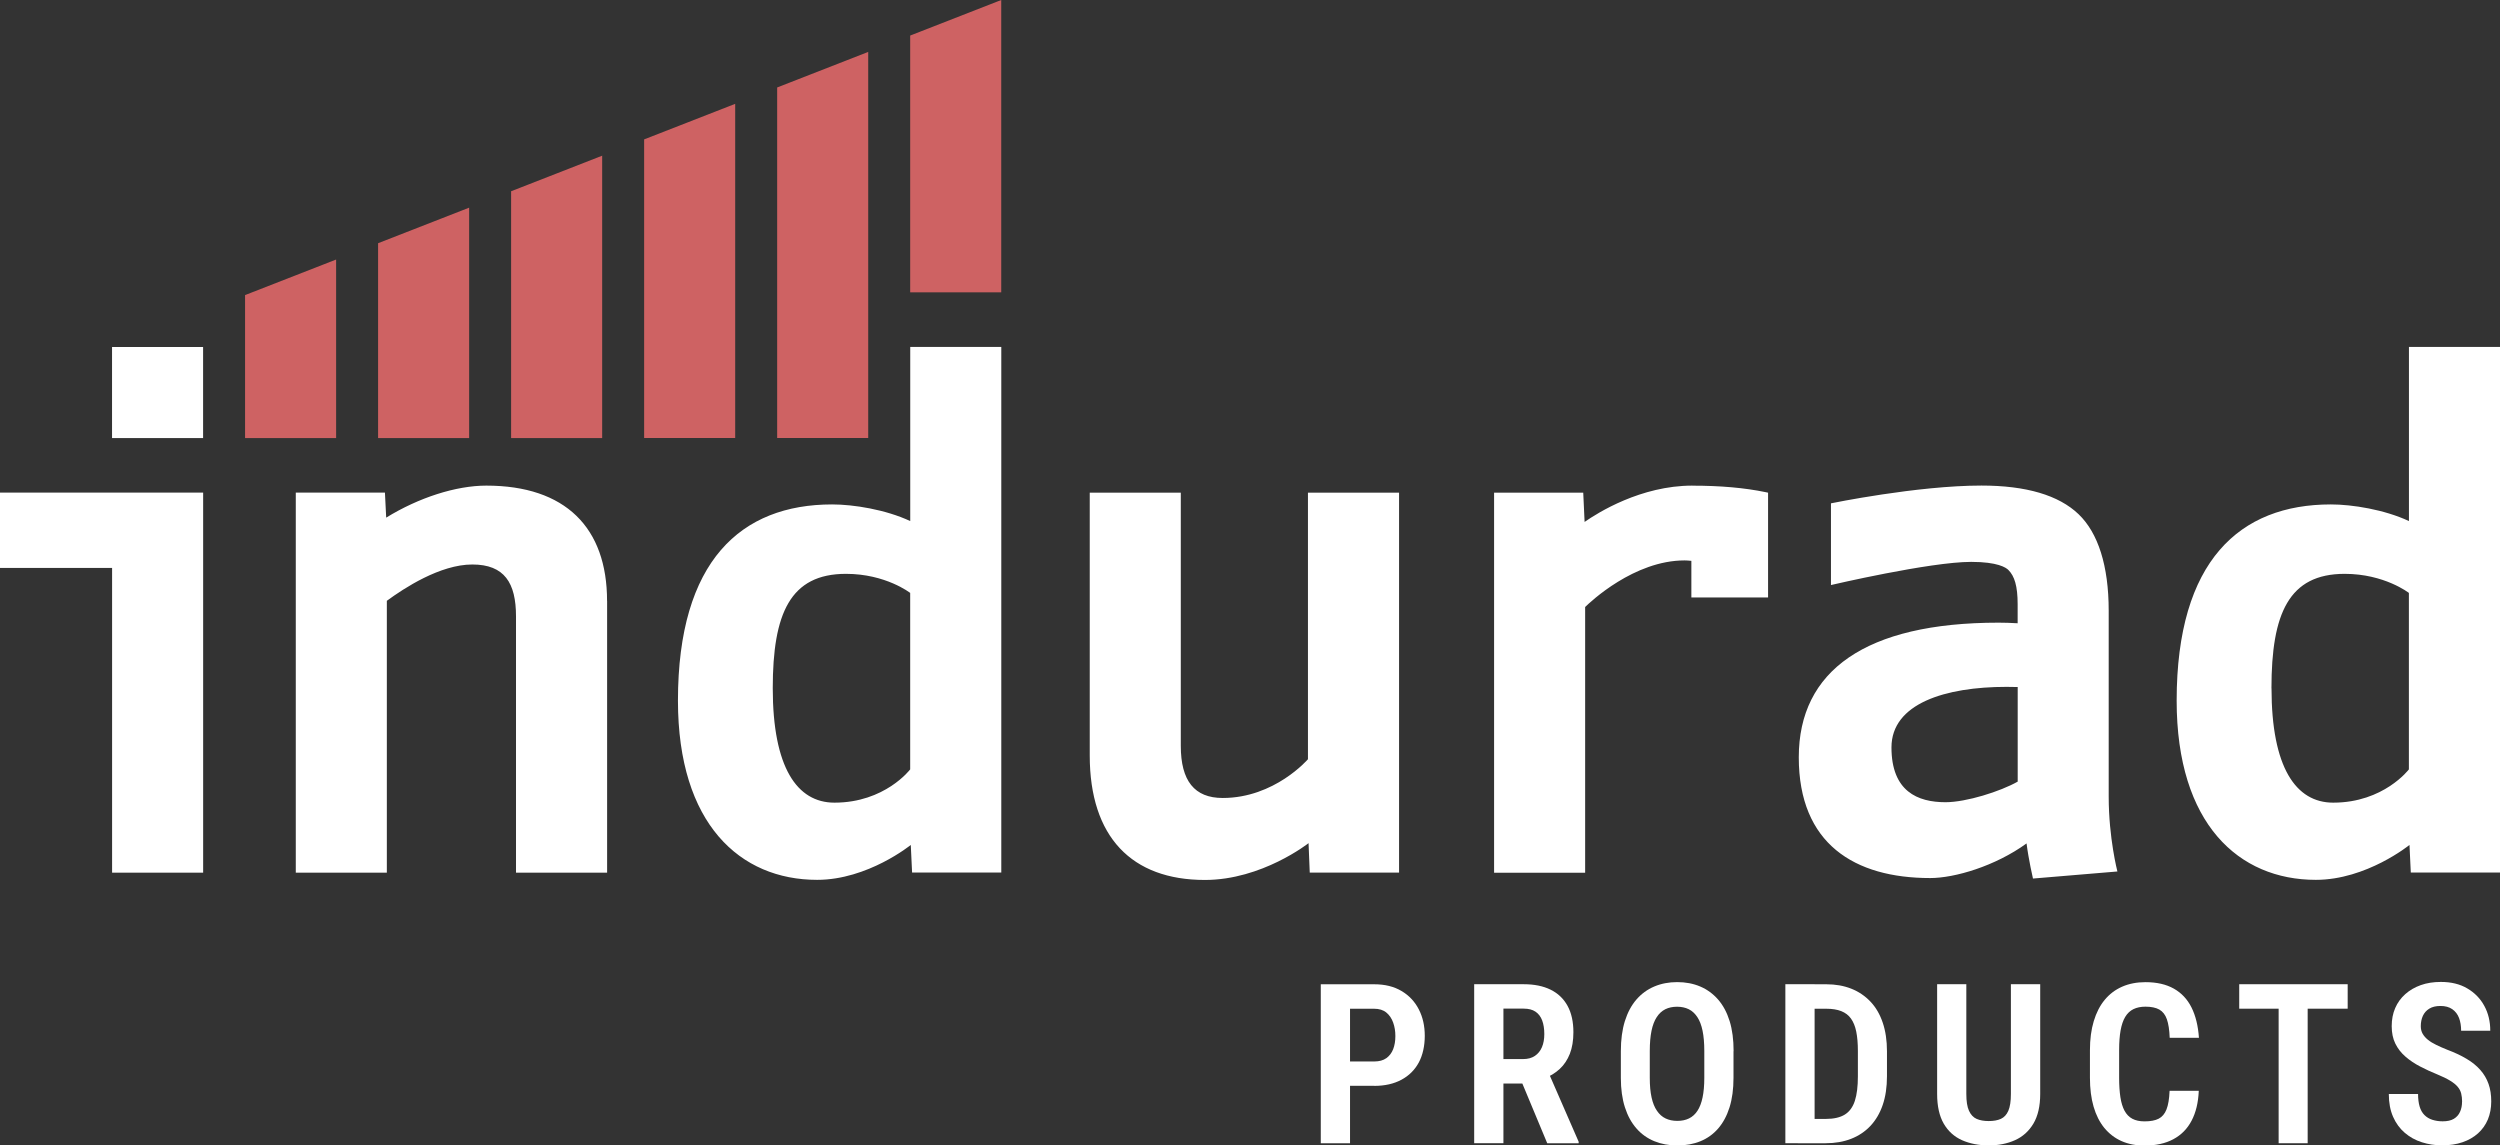 <svg data-name="Ebene 2" version="1.1" viewBox="0 0 459.88 210.71" xmlns="http://www.w3.org/2000/svg">
 <rect x="0" y="0" width="459.88" height="210.71" fill="#333333" stroke="none"/>
 <defs>
  <style>.cls-1 {
        fill: #232628;
      }

      .cls-1, .cls-2, .cls-3 {
        stroke-width: 0px;
      }

      .cls-2 {
        fill: #000;
      }

      .cls-3 {
        fill: #ce6263;
      }</style>
 </defs>
 <g data-name="Ebene 1">
  <g>
   <g id="logo">
    <path class="cls-1" d="M0,104.47h20.62v56.06h16.75v-69.91H0v13.84ZM417.85,126.6c0,14.57,4.47,21.05,11.35,21.05,9.3,0,13.92-6.12,13.92-6.12v-32.46s-4.49-3.51-11.81-3.51c-10.27,0-13.47,7.29-13.47,21.05M443.12,63.82h16.76v96.68h-16.41l-.24-5.07s-7.9,6.42-17.23,6.42c-14.17,0-25.6-10.28-25.6-32.96,0-25.77,11.64-36.1,28.36-36.1,3.95,0,9.85.95,14.37,3.06v-32.02ZM142.15,126.6c0,14.57,4.46,21.05,11.35,21.05,9.3,0,13.93-6.12,13.93-6.12v-32.46s-4.49-3.51-11.81-3.51c-10.26,0-13.47,7.29-13.47,21.05M167.43,63.82h16.76v96.68h-16.41l-.24-5.07s-7.9,6.42-17.23,6.42c-14.17,0-25.6-10.28-25.6-32.96,0-25.77,11.64-36.1,28.36-36.1,3.95,0,9.85.95,14.37,3.06v-32.02ZM240.6,139.66s-6.11,7.13-15.68,7.13c-5.19,0-7.71-3.14-7.71-9.59v-46.57h-16.75v48.34c0,15,7.72,22.9,21.18,22.9,10.51,0,19.07-6.77,19.07-6.77l.22,5.42h16.43v-69.89h-16.76v49.03ZM311.31,89.33c-9.47,0-17.4,4.99-19.82,6.68l-.25-5.38h-16.4v69.91h16.75v-48.88c.94-.92,9-8.57,18.3-8.57.32,0,.75.03,1.24.08v6.74h14.11v-19.28l-.47-.1c-3.88-.8-8.29-1.19-13.49-1.19M369.1,126.35c-11.23,0-21.16,3.05-21.16,11.14s4.82,10.08,9.94,10.08c3.82,0,10.09-1.98,13.28-3.79v-17.4c-.69-.02-1.38-.03-2.06-.03M389.51,160.31l-15.54,1.3s-.81-3.5-1.18-6.46c-5.78,4.19-13.23,6.37-17.72,6.37-13.92,0-24.18-6.28-24.18-22.21s12.28-24.77,36.75-24.77c1.09,0,2.27.04,3.51.11v-3.49c0-3.35-.57-5.18-1.71-6.32-.44-.44-1.98-1.48-6.84-1.48-7.59,0-25.79,4.26-25.79,4.26v-15.03s15.85-3.27,27.68-3.27c8.21,0,14.22,1.77,17.87,5.27,3.58,3.43,5.54,9.45,5.54,17.77v34.19c0,7.61,1.6,13.76,1.6,13.76M20.61,80.58h16.75v-16.75h-16.75v16.75ZM111.68,110.54v49.99h-16.76v-47.15c0-6.15-2.12-9.54-8.04-9.54s-12.56,4.36-15.72,6.68v50.01h-16.75v-69.91h16.4l.23,4.6c6.01-3.7,12.86-5.89,18.42-5.89,14.56,0,22.21,7.73,22.21,21.21" style="fill:#ffffff"/>
    <path class="cls-3" d="M45.08,54.28v26.3h16.75v-32.84l-16.75,6.54ZM69.55,44.73v35.85h16.75v-42.38l-16.75,6.54ZM94.02,35.18v45.4h16.75V28.64l-16.75,6.54ZM118.49,25.63v54.94h16.75V19.1l-16.75,6.54ZM142.96,16.08v64.49h16.75V9.55l-16.75,6.54ZM184.18,0l-16.75,6.54v47.24h16.75V0h0Z"/>
   </g>
   <g style="fill:#ffffff">
    <path class="cls-2" d="m252.78 199.74h-6.09v-4.48h6.09c0.92 0 1.67-0.2 2.24-0.61s0.99-0.96 1.26-1.66 0.4-1.5 0.4-2.41-0.13-1.69-0.4-2.46-0.69-1.39-1.26-1.86-1.32-0.7-2.24-0.7h-4.44v24.75h-5.38v-29.25h9.83c1.96 0 3.63 0.41 5.01 1.23 1.39 0.82 2.45 1.94 3.19 3.38 0.74 1.43 1.1 3.06 1.1 4.88s-0.37 3.54-1.1 4.9c-0.74 1.37-1.8 2.42-3.19 3.17s-3.06 1.13-5.01 1.13z" style="fill:#ffffff"/>
    <path class="cls-2" d="m271.18 181.05h9.1c1.94 0 3.59 0.33 4.95 1s2.4 1.66 3.12 2.97 1.08 2.93 1.08 4.86c0 1.53-0.22 2.85-0.65 3.96-0.44 1.11-1.05 2.04-1.86 2.79s-1.77 1.34-2.89 1.77l-1.61 0.92h-7.53l-0.02-4.5h5.29c0.87 0 1.6-0.19 2.18-0.58s1.02-0.93 1.31-1.62 0.43-1.49 0.43-2.4c0-0.96-0.13-1.8-0.39-2.5s-0.67-1.24-1.23-1.62-1.28-0.56-2.18-0.56h-3.72v24.75h-5.38v-29.25zm13.44 29.26-5.46-13.1h5.65l5.59 12.82v0.28h-5.77z" style="fill:#ffffff"/>
    <path class="cls-2" d="m318.88 193.37v4.92c0 2.05-0.24 3.85-0.73 5.41s-1.19 2.85-2.09 3.89-1.99 1.82-3.26 2.34-2.69 0.78-4.24 0.78-2.95-0.26-4.23-0.78-2.38-1.3-3.29-2.34c-0.92-1.04-1.63-2.33-2.13-3.89-0.5-1.55-0.75-3.36-0.75-5.41v-4.92c0-2.12 0.25-3.96 0.74-5.54 0.5-1.58 1.2-2.9 2.12-3.96s2.01-1.86 3.29-2.4c1.27-0.54 2.68-0.81 4.22-0.81s2.96 0.27 4.23 0.81 2.36 1.34 3.29 2.4c0.92 1.06 1.63 2.38 2.12 3.96s0.73 3.43 0.73 5.54zm-5.37 4.92v-4.96c0-1.46-0.11-2.7-0.32-3.72s-0.53-1.86-0.96-2.51-0.95-1.14-1.58-1.45-1.35-0.46-2.15-0.46-1.54 0.15-2.16 0.46-1.15 0.79-1.58 1.45-0.75 1.49-0.96 2.51-0.32 2.26-0.32 3.72v4.96c0 1.39 0.11 2.59 0.33 3.59s0.55 1.82 0.99 2.45c0.43 0.64 0.96 1.11 1.59 1.41 0.62 0.3 1.34 0.45 2.16 0.45s1.52-0.15 2.14-0.45 1.14-0.77 1.56-1.41 0.73-1.45 0.94-2.45 0.32-2.19 0.32-3.59z" style="fill:#ffffff"/>
    <path class="cls-2" d="m333.8 181.05v29.25h-5.38v-29.25h5.38zm2.03 29.26h-5.12l0.04-4.48h5.08c1.5 0 2.68-0.27 3.54-0.81s1.47-1.39 1.84-2.54 0.55-2.65 0.55-4.48v-4.64c0-1.41-0.1-2.6-0.3-3.59s-0.53-1.78-0.97-2.4-1.04-1.07-1.79-1.37c-0.74-0.29-1.66-0.44-2.74-0.44h-5.34v-4.5h5.34c1.69 0 3.21 0.27 4.58 0.81s2.54 1.34 3.53 2.38 1.74 2.33 2.26 3.87c0.52 1.53 0.78 3.29 0.78 5.27v4.6c0 1.98-0.26 3.74-0.78 5.26-0.52 1.53-1.28 2.81-2.26 3.86-0.98 1.04-2.17 1.84-3.56 2.38s-2.94 0.81-4.67 0.81z" style="fill:#ffffff"/>
    <path class="cls-2" d="M369.92,181.05h5.38v20.19c0,2.24-.42,4.05-1.25,5.45-.83,1.39-1.96,2.41-3.39,3.05s-3.04.96-4.83.96-3.47-.32-4.91-.96-2.56-1.66-3.37-3.05c-.8-1.39-1.21-3.21-1.21-5.45v-20.19h5.37v20.19c0,1.34.16,2.37.49,3.09.33.72.79,1.22,1.4,1.49s1.35.4,2.23.4,1.63-.13,2.23-.4c.6-.27,1.06-.76,1.38-1.49.31-.72.47-1.75.47-3.09v-20.19Z" style="fill:#ffffff"/>
    <path class="cls-2" d="M399.11,200.65h5.36c-.09,2.17-.53,4-1.32,5.5-.78,1.49-1.9,2.63-3.36,3.41-1.45.78-3.22,1.17-5.29,1.17-1.58,0-2.99-.27-4.23-.82-1.24-.55-2.29-1.36-3.17-2.42-.87-1.07-1.53-2.37-1.98-3.92-.45-1.55-.67-3.32-.67-5.31v-5.08c0-2,.23-3.77.7-5.33.47-1.56,1.14-2.87,2.02-3.93.88-1.06,1.95-1.87,3.21-2.42s2.69-.83,4.28-.83c2.08,0,3.82.4,5.22,1.19s2.49,1.94,3.25,3.46,1.22,3.38,1.37,5.59h-5.38c-.05-1.45-.23-2.58-.52-3.42-.29-.83-.76-1.42-1.39-1.78-.63-.35-1.48-.53-2.55-.53-.84,0-1.58.15-2.2.45-.62.3-1.13.78-1.52,1.43-.39.65-.67,1.48-.85,2.48-.18,1-.27,2.21-.27,3.62v5.12c0,1.35.08,2.53.23,3.54.15,1,.41,1.84.76,2.5.36.66.83,1.16,1.44,1.48.6.32,1.35.48,2.25.48,1.08,0,1.95-.16,2.59-.49.64-.33,1.12-.89,1.44-1.7s.51-1.94.57-3.4Z" style="fill:#ffffff"/>
    <path class="cls-2" d="m431.86 181.05v4.5h-19.95v-4.5h19.95zm-7.36 0v29.25h-5.34v-29.25h5.34z" style="fill:#ffffff"/>
    <path class="cls-2" d="M452.91,202.67c0-.56-.06-1.07-.17-1.52-.11-.45-.33-.86-.65-1.24-.32-.38-.78-.75-1.39-1.12-.6-.37-1.38-.75-2.33-1.14-1.12-.46-2.19-.94-3.19-1.47-1-.52-1.9-1.12-2.69-1.81-.79-.68-1.41-1.48-1.86-2.39-.45-.91-.67-1.98-.67-3.21s.21-2.33.64-3.33c.43-1,1.05-1.85,1.86-2.57s1.76-1.27,2.86-1.66c1.1-.39,2.32-.58,3.68-.58,1.89,0,3.51.39,4.86,1.19,1.35.79,2.4,1.86,3.13,3.21.74,1.35,1.1,2.88,1.1,4.58h-5.36c0-.9-.13-1.68-.39-2.36-.26-.68-.67-1.21-1.24-1.61-.56-.39-1.29-.59-2.17-.59-.83,0-1.51.16-2.05.49-.54.33-.93.77-1.19,1.33-.25.56-.38,1.19-.38,1.9,0,.52.11.99.34,1.39.23.4.55.77.97,1.11s.93.65,1.53.94,1.26.59,2,.88c1.35.51,2.54,1.06,3.56,1.67,1.02.6,1.87,1.29,2.54,2.05.68.76,1.18,1.62,1.52,2.57s.5,2.03.5,3.23-.21,2.32-.62,3.32c-.42.99-1.02,1.84-1.81,2.55-.79.71-1.75,1.26-2.86,1.64s-2.37.57-3.75.57c-1.3,0-2.54-.19-3.73-.57s-2.23-.96-3.14-1.74c-.91-.78-1.63-1.76-2.15-2.95s-.78-2.58-.78-4.18h5.38c0,.9.1,1.67.29,2.31.19.64.49,1.16.89,1.56.4.4.88.69,1.45.87s1.19.28,1.89.28c.86,0,1.54-.15,2.06-.46.51-.31.9-.74,1.14-1.29.25-.55.37-1.17.37-1.87Z" style="fill:#ffffff"/>
   </g>
  </g>
 </g>
</svg>
